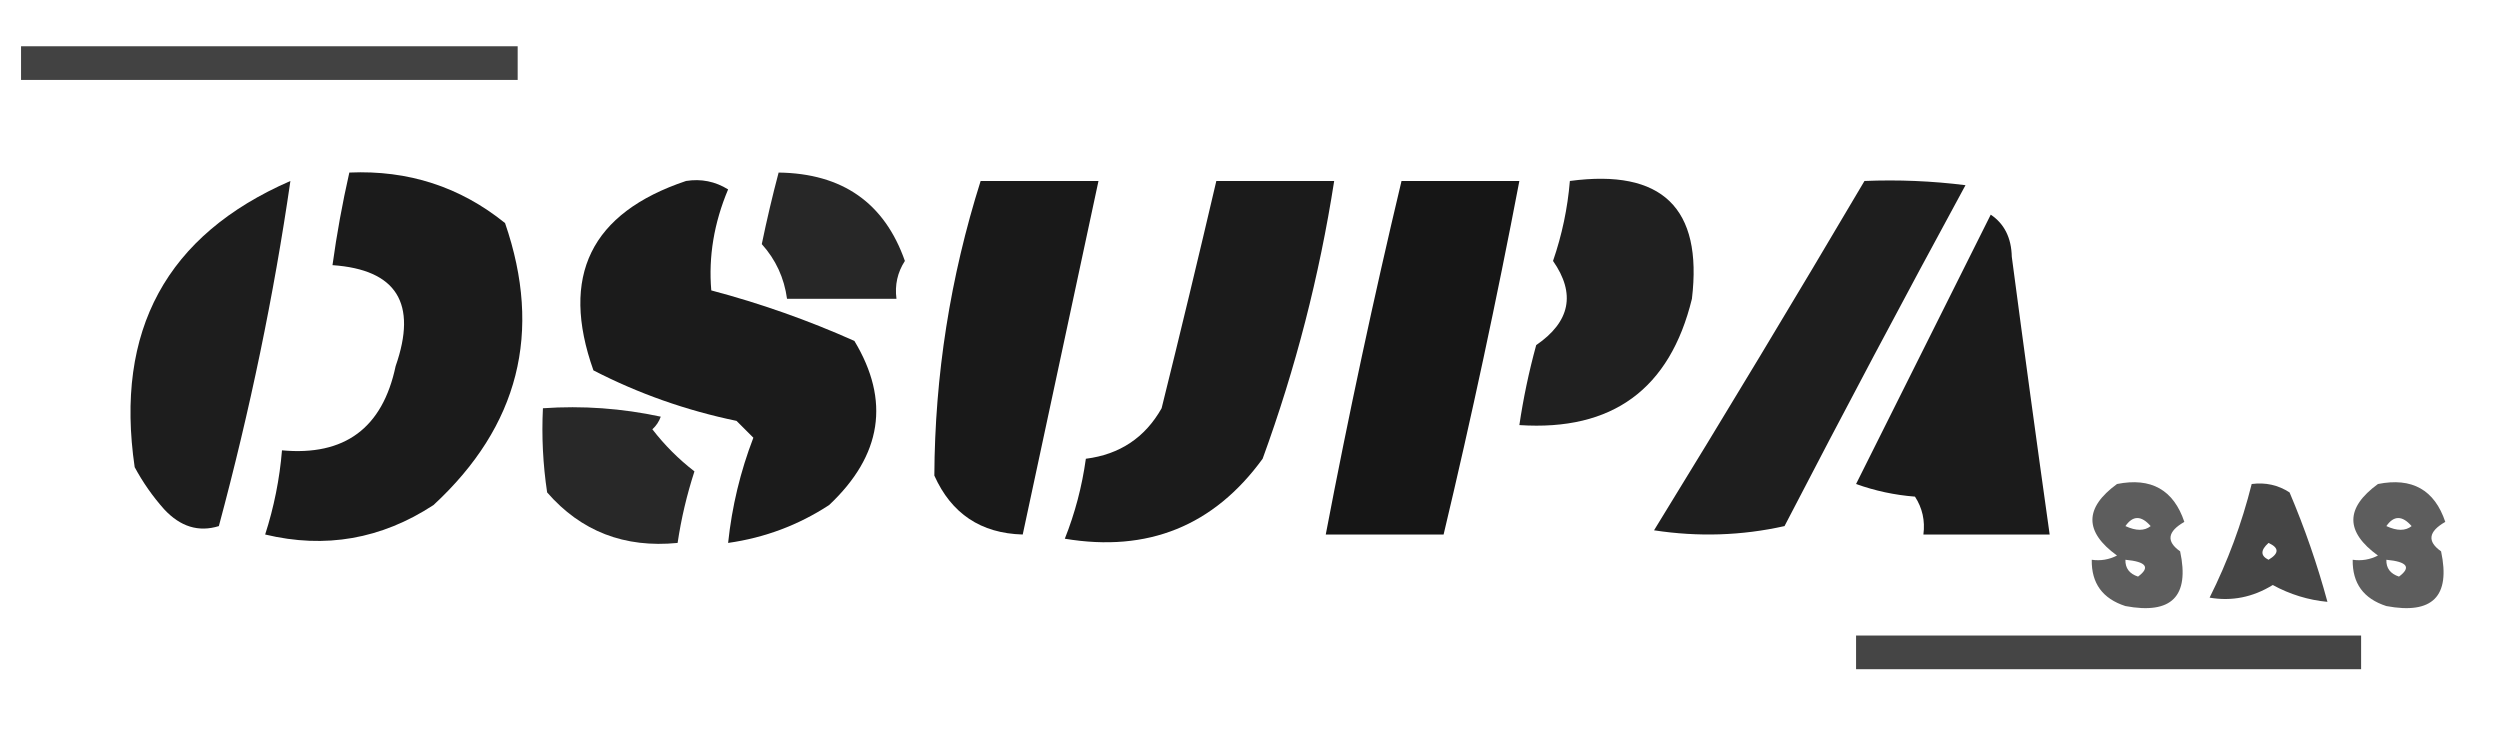 <?xml version="1.0" encoding="UTF-8"?>
<!DOCTYPE svg PUBLIC "-//W3C//DTD SVG 1.1//EN" "http://www.w3.org/Graphics/SVG/1.1/DTD/svg11.dtd">
<svg xmlns="http://www.w3.org/2000/svg" version="1.1" width="297px" height="89px" style="shape-rendering:geometricPrecision; text-rendering:geometricPrecision; image-rendering:optimizeQuality; fill-rule:evenodd; clip-rule:evenodd" xmlns:xlink="http://www.w3.org/1999/xlink">
<g><path style="opacity:0.742" fill="#000000" d="M 2.5,5.5 C 22.167,5.5 41.833,5.5 61.5,5.5C 61.5,6.833 61.5,8.167 61.5,9.5C 41.833,9.5 22.167,9.5 2.5,9.5C 2.5,8.167 2.5,6.833 2.5,5.5 Z"/></g>
<g><path style="opacity:0.891" fill="#000000" d="M 41.5,20.5 C 48.493,20.19 54.659,22.19 60,26.5C 64.467,39.465 61.634,50.632 51.5,60C 45.313,64.048 38.646,65.215 31.5,63.5C 32.551,60.243 33.218,56.91 33.5,53.5C 40.949,54.189 45.449,50.855 47,43.5C 49.614,36.028 47.114,32.028 39.5,31.5C 40.008,27.803 40.675,24.136 41.5,20.5 Z"/></g>
<g><path style="opacity:0.847" fill="#000000" d="M 92.5,20.5 C 100.078,20.601 105.078,24.101 107.5,31C 106.62,32.356 106.286,33.856 106.5,35.5C 102.167,35.5 97.833,35.5 93.5,35.5C 93.16,33.009 92.16,30.842 90.5,29C 91.093,26.13 91.759,23.297 92.5,20.5 Z"/></g>
<g><path style="opacity:0.886" fill="#000000" d="M 34.5,21.5 C 32.537,35.066 29.703,48.733 26,62.5C 23.595,63.245 21.428,62.578 19.5,60.5C 18.139,58.972 16.972,57.305 16,55.5C 13.619,39.248 19.785,27.914 34.5,21.5 Z"/></g>
<g><path style="opacity:0.894" fill="#000000" d="M 81.5,21.5 C 83.288,21.215 84.955,21.548 86.5,22.5C 84.824,26.486 84.158,30.486 84.5,34.5C 90.322,36.039 95.988,38.039 101.5,40.5C 105.777,47.592 104.777,54.092 98.5,60C 94.847,62.385 90.847,63.885 86.5,64.5C 86.954,60.185 87.954,56.019 89.5,52C 88.833,51.333 88.167,50.667 87.5,50C 81.516,48.758 75.849,46.758 70.5,44C 66.519,32.795 70.186,25.295 81.5,21.5 Z"/></g>
<g><path style="opacity:0.9" fill="#000000" d="M 116.5,21.5 C 121.167,21.5 125.833,21.5 130.5,21.5C 127.5,35.5 124.5,49.5 121.5,63.5C 116.53,63.363 113.03,61.029 111,56.5C 111.058,44.588 112.892,32.921 116.5,21.5 Z"/></g>
<g><path style="opacity:0.891" fill="#000000" d="M 144.5,21.5 C 149.167,21.5 153.833,21.5 158.5,21.5C 156.743,32.788 153.91,43.788 150,54.5C 144.198,62.478 136.365,65.645 126.5,64C 127.709,60.963 128.543,57.796 129,54.5C 133.029,53.989 136.029,51.989 138,48.5C 140.233,39.496 142.4,30.496 144.5,21.5 Z"/></g>
<g><path style="opacity:0.911" fill="#000000" d="M 166.5,21.5 C 171.167,21.5 175.833,21.5 180.5,21.5C 177.817,35.564 174.817,49.564 171.5,63.5C 166.833,63.5 162.167,63.5 157.5,63.5C 160.183,49.436 163.183,35.436 166.5,21.5 Z"/></g>
<g><path style="opacity:0.875" fill="#000000" d="M 186.5,21.5 C 197.458,20.035 202.292,24.702 201,35.5C 198.381,46.229 191.548,51.229 180.5,50.5C 180.973,47.303 181.639,44.137 182.5,41C 186.547,38.224 187.214,34.89 184.5,31C 185.566,27.906 186.232,24.74 186.5,21.5 Z"/></g>
<g><path style="opacity:0.882" fill="#000000" d="M 221.5,21.5 C 225.514,21.334 229.514,21.501 233.5,22C 226.206,35.421 219.039,48.921 212,62.5C 206.918,63.637 201.751,63.804 196.5,63C 204.97,49.222 213.304,35.389 221.5,21.5 Z"/></g>
<g><path style="opacity:0.891" fill="#000000" d="M 236.5,25.5 C 238.117,26.589 238.95,28.256 239,30.5C 240.455,41.52 241.955,52.52 243.5,63.5C 238.5,63.5 233.5,63.5 228.5,63.5C 228.714,61.856 228.38,60.356 227.5,59C 225.1,58.814 222.766,58.314 220.5,57.5C 225.806,46.887 231.14,36.221 236.5,25.5 Z"/></g>
<g><path style="opacity:0.84" fill="#000000" d="M 64.5,48.5 C 69.214,48.173 73.88,48.507 78.5,49.5C 78.291,50.086 77.957,50.586 77.5,51C 78.965,52.893 80.631,54.56 82.5,56C 81.594,58.791 80.927,61.624 80.5,64.5C 74.191,65.124 69.024,63.124 65,58.5C 64.502,55.183 64.335,51.85 64.5,48.5 Z"/></g>
<g><path style="opacity:0.636" fill="#000000" d="M 251.5,57.5 C 255.558,56.692 258.224,58.192 259.5,62C 257.488,63.152 257.322,64.318 259,65.5C 260.143,70.859 257.976,73.026 252.5,72C 249.785,71.125 248.452,69.292 248.5,66.5C 249.552,66.65 250.552,66.483 251.5,66C 247.605,63.178 247.605,60.345 251.5,57.5 Z M 252.5,62.5 C 253.386,61.224 254.386,61.224 255.5,62.5C 254.767,63.087 253.767,63.087 252.5,62.5 Z M 252.5,66.5 C 254.983,66.73 255.483,67.397 254,68.5C 252.97,68.164 252.47,67.497 252.5,66.5 Z"/></g>
<g><path style="opacity:0.727" fill="#000000" d="M 267.5,57.5 C 269.144,57.286 270.644,57.62 272,58.5C 273.807,62.756 275.307,67.089 276.5,71.5C 274.226,71.285 272.059,70.618 270,69.5C 267.637,70.955 265.137,71.455 262.5,71C 264.664,66.674 266.331,62.174 267.5,57.5 Z M 269.5,64.5 C 270.773,65.077 270.773,65.743 269.5,66.5C 268.537,66.03 268.537,65.364 269.5,64.5 Z"/></g>
<g><path style="opacity:0.636" fill="#000000" d="M 282.5,57.5 C 286.558,56.692 289.224,58.192 290.5,62C 288.488,63.152 288.322,64.318 290,65.5C 291.143,70.859 288.976,73.026 283.5,72C 280.785,71.125 279.452,69.292 279.5,66.5C 280.552,66.65 281.552,66.483 282.5,66C 278.605,63.178 278.605,60.345 282.5,57.5 Z M 283.5,62.5 C 284.386,61.224 285.386,61.224 286.5,62.5C 285.767,63.087 284.767,63.087 283.5,62.5 Z M 283.5,66.5 C 285.983,66.73 286.483,67.397 285,68.5C 283.97,68.164 283.47,67.497 283.5,66.5 Z"/></g>
<g><path style="opacity:0.73" fill="#000000" d="M 220.5,75.5 C 240.5,75.5 260.5,75.5 280.5,75.5C 280.5,76.833 280.5,78.167 280.5,79.5C 260.5,79.5 240.5,79.5 220.5,79.5C 220.5,78.167 220.5,76.833 220.5,75.5 Z"/></g>
</svg>
